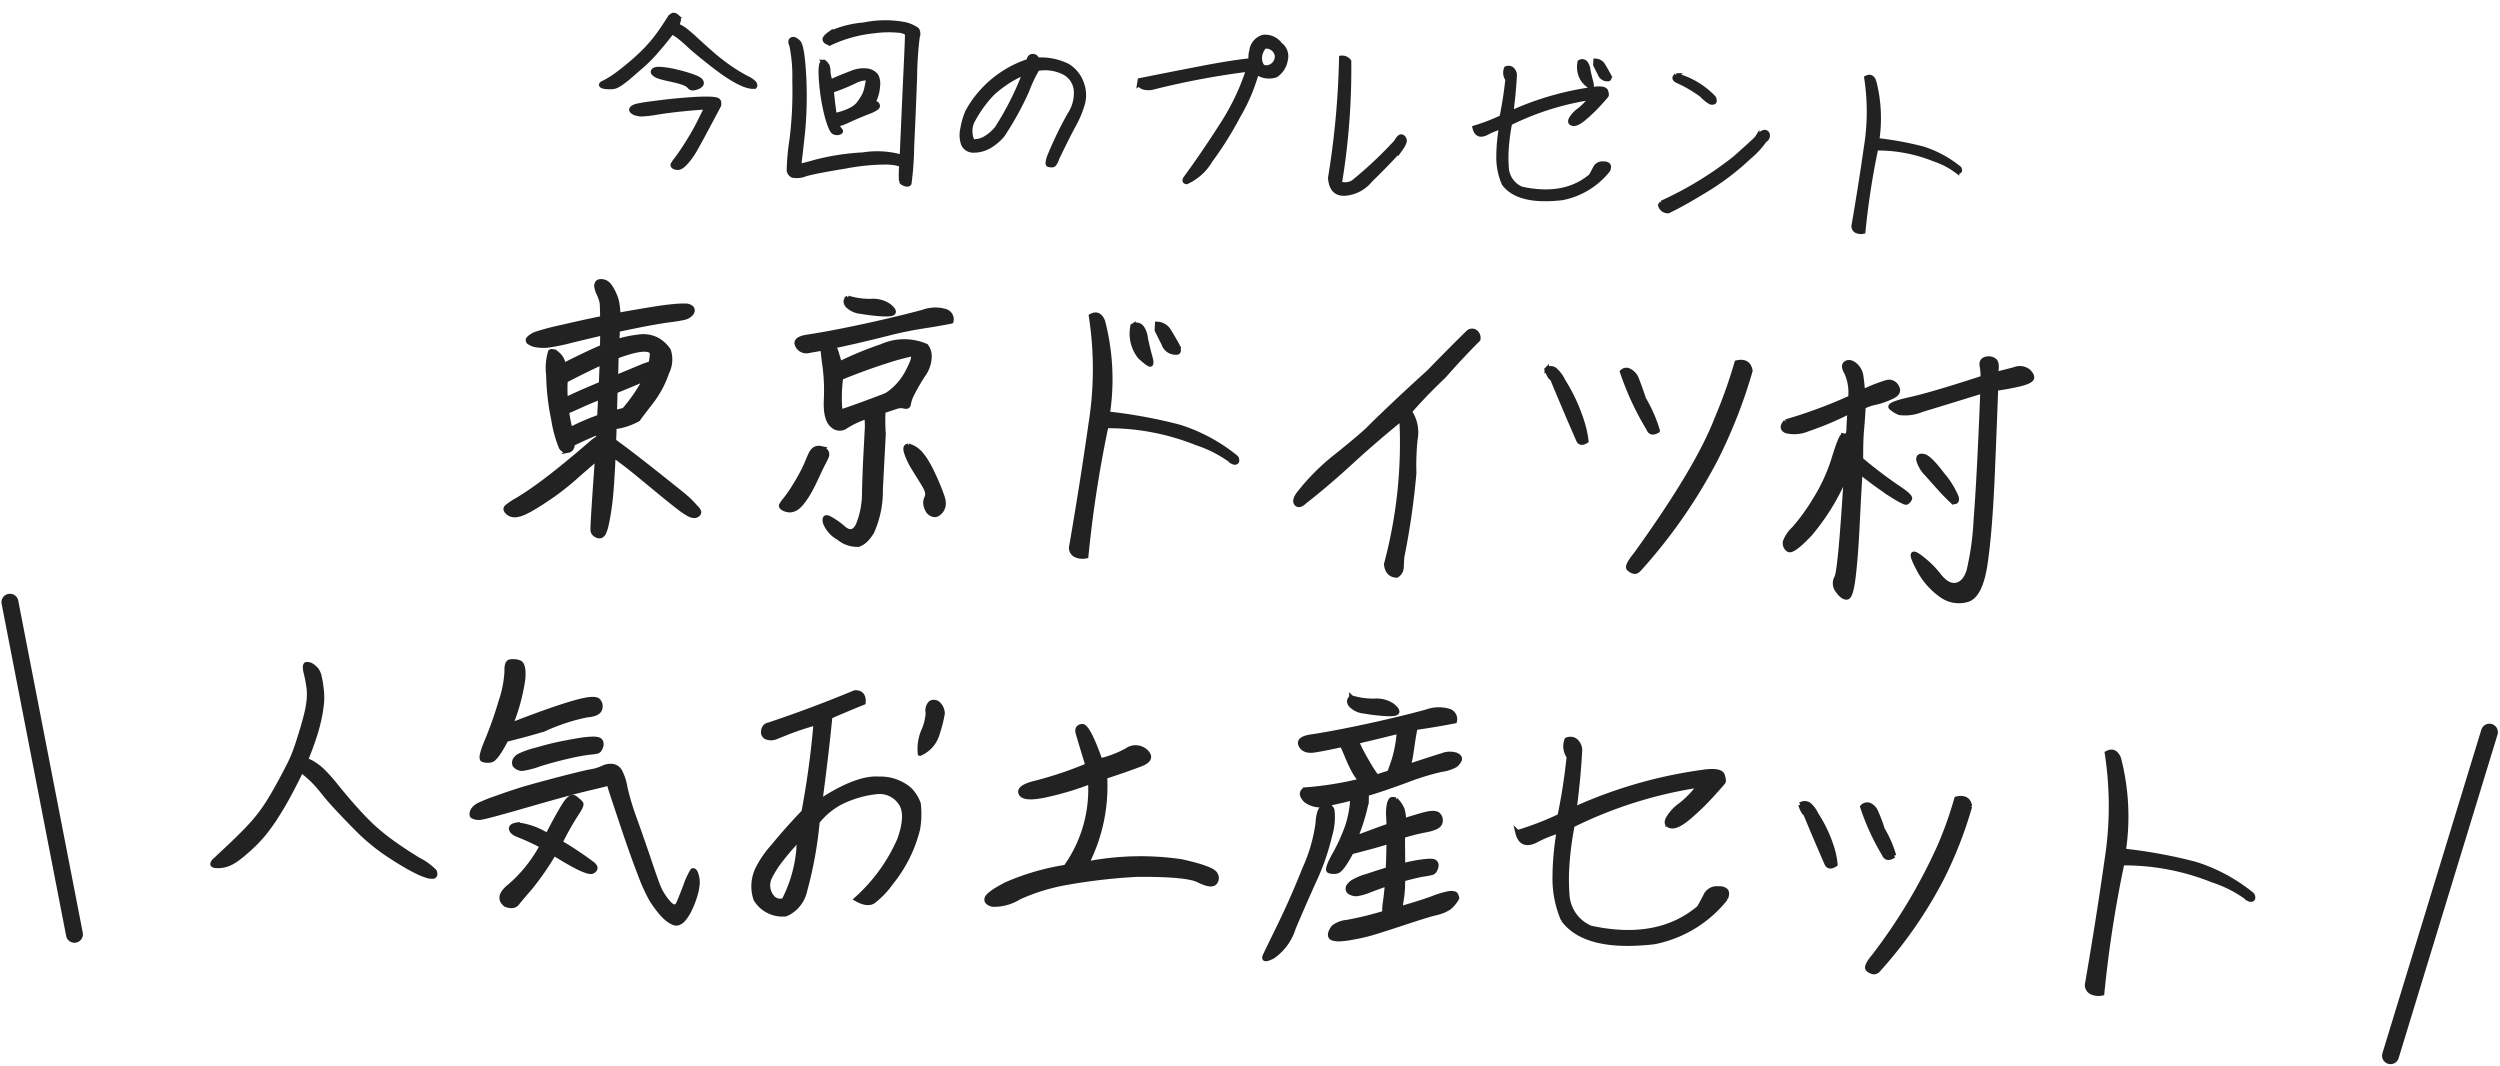 <svg xmlns="http://www.w3.org/2000/svg" width="221.708" height="94.558" viewBox="0 0 221.708 94.558"><g fill="#222" data-name="グループ 16312"><path d="M211.78 94.34a.75.75 0 0 1-.498-.938l8.771-28.69a.75.75 0 0 1 .937-.497.75.75 0 0 1 .498.936l-8.771 28.69a.75.75 0 0 1-.937.498" data-name="線 650"/><g stroke="#222" stroke-width=".4" data-name="グループ 16311"><path d="M47.024 30.41q-.196-.084-.197-.211a.38.38 0 0 1 .16-.273 2 2 0 0 1 .517-.304 23 23 0 0 1 2.405-.632q2.053-.479 3.512-.769-.012-1.174-.049-1.404a3.5 3.5 0 0 0-.255-.735 2.2 2.2 0 0 1-.22-.696.5.5 0 0 1 .077-.302.3.3 0 0 1 .207-.123.9.9 0 0 1 .485.062 1.05 1.05 0 0 1 .384.314 4 4 0 0 1 .403.706 3.4 3.4 0 0 1 .301 1.017 8 8 0 0 1 .077.872q2.122-.377 3.17-.542t1.747-.226a8 8 0 0 1 1.041-.046.82.82 0 0 1 .493.148.33.33 0 0 1 .13.3.58.58 0 0 1-.217.343 1.2 1.2 0 0 1-.49.256 13 13 0 0 1-1.357.222q-1.059.145-2.554.441t-2.014.42l-.054 1.024a9.5 9.5 0 0 1 1.83-.393 2.67 2.67 0 0 1 1.747.263 2.9 2.9 0 0 1 .99.932 2.54 2.54 0 0 1-.138 1.937 9 9 0 0 1-1.43 2.666q-.967 1.257-1.142 1.505a5.7 5.7 0 0 1-2.102.684q-.011.684-.04 1.244.33.238 1.188.882t2.694 2.097q1.826 1.452 2.275 1.821a8 8 0 0 1 .724.662q.278.296.462.5a.8.8 0 0 1 .204.317.26.26 0 0 1-.097.227.46.46 0 0 1-.3.13 1.04 1.04 0 0 1-.506-.148 6.3 6.3 0 0 1-.886-.596q-.565-.43-1.634-1.309t-1.92-1.58q-.855-.704-1.456-1.151t-.787-.604l-.068 1.292q-.048.927-.121 1.851t-.19 1.695q-.114.776-.241 1.332a3 3 0 0 1-.248.757.5.5 0 0 1-.257.243.45.45 0 0 1-.293-.015.74.74 0 0 1-.272-.174.5.5 0 0 1-.144-.289q-.028-.172.104-2.206t.293-4.202q-.639.53-1.831 1.579a24 24 0 0 1-2.09 1.674q-.902.625-1.556 1.02a10 10 0 0 1-1.007.548 2.6 2.6 0 0 1-.647.199 1 1 0 0 1-.511-.039.9.9 0 0 1-.343-.226.46.46 0 0 1-.134-.228.3.3 0 0 1 .084-.203 6 6 0 0 1 .95-.636q.858-.517 1.85-1.235t1.982-1.523q.995-.803 1.7-1.402t1.036-.887a4 4 0 0 1 .61-.444l.027-.513q-1.023.411-2.303 1.028-.028.536-.41.603a.58.58 0 0 1-.62-.302 10.8 10.8 0 0 1-.666-2.439 21 21 0 0 1-.452-3.972 4.9 4.9 0 0 1 .168-2.045q.192-.149.627.18a1.5 1.5 0 0 1 .547 1.018q2.01-1.019 3.435-1.629.01-.66.015-1.222-1.115.26-2.724.651a18 18 0 0 1-2.137.438 3.8 3.8 0 0 1-.952-.026 1.35 1.35 0 0 1-.589-.2Zm10.671.705q-.639-.4-3.03.5-.019.807-.048 1.856 1.874-.782 2.324-.966a6 6 0 0 1 .772-.265q.227-1.139-.018-1.126Zm-7.548 2.635a14 14 0 0 0 .011 1.688q.302-.155.978-.462t2.176-.938q.028-1 .074-1.878-1.402.634-3.236 1.59Zm.433 4.329a21 21 0 0 1 2.577-1.112l.09-1.735q-.948.365-1.787.749t-1.189.513a12 12 0 0 0 .31 1.58Zm4.759-1.706a15.2 15.2 0 0 0 1.906-2.785q-.575.239-1.325.554t-1.349.553q-.037 1.172-.05 1.88.4-.106.82-.206Zm17.446 3.383a.9.9 0 0 1 .392.18.5.5 0 0 1 .158.253.5.5 0 0 1-.028.292 6 6 0 0 1-.274.572q-.222.416-.617 1.276t-.695 1.365a6.6 6.6 0 0 1-.583.862 2.4 2.4 0 0 1-.478.475 1.3 1.3 0 0 1-.387.18.9.9 0 0 1-.393.017 1.3 1.3 0 0 1-.337-.103.7.7 0 0 1-.213-.145.18.18 0 0 1-.052-.162 2.6 2.6 0 0 1 .37-.53 12 12 0 0 0 .713-1.015q.36-.568.685-1.166a11 11 0 0 0 .521-1.074q.196-.478.307-.717a1.3 1.3 0 0 1 .252-.378.66.66 0 0 1 .303-.184.84.84 0 0 1 .364-.002Zm7.762-.229a2.3 2.3 0 0 1 .574.25 2.3 2.3 0 0 1 .503.428 5 5 0 0 1 .491.661 11 11 0 0 1 .569 1.056q.32.665.579 1.314t.342.936a1.6 1.6 0 0 1 .072.541 1.05 1.05 0 0 1-.135.47 1.1 1.1 0 0 1-.324.361.5.5 0 0 1-.385.114.9.9 0 0 1-.335-.14.8.8 0 0 1-.248-.295 1.8 1.8 0 0 1-.16-.459.94.94 0 0 1 .066-.571.9.9 0 0 0 .077-.534 2 2 0 0 0-.227-.55q-.184-.315-.461-.757t-.564-.91a6.5 6.5 0 0 1-.453-.891 3.3 3.3 0 0 1-.201-.598.6.6 0 0 1 .002-.269q.027-.098.226-.16Zm-5.35-13.115a6.6 6.6 0 0 0 2.026.29 2.5 2.5 0 0 1 1.628.427q.515.428.368.607t-1.07.115a17 17 0 0 1-1.81-.217 1.9 1.9 0 0 1-1.193-.552q-.298-.4.057-.674Zm9.155 2.093q-1.086.213-2.553.441t-2.941.604q-1.475.375-2.897.703t-2.04.443a2.3 2.3 0 0 1 .284.651q.124.422.27.894a31 31 0 0 1 3.71-1.528 4.88 4.88 0 0 1 3.95-.026 1.5 1.5 0 0 1 .295.908 2.85 2.85 0 0 1-.577 1.681 18 18 0 0 0-.94 1.625 3.1 3.1 0 0 0-.33.924q-.028.304-.378.213a1.23 1.23 0 0 0-.723.035q-.373.126-1.144.38a15 15 0 0 0 .017 2.003l-.257 4.912a8.9 8.9 0 0 1-.767 3.797q-.629 1.03-1.282 1.135a2.56 2.56 0 0 1-1.691-.615 2.58 2.58 0 0 1-1.179-1.336q-.139-.618.327-.41a6.4 6.4 0 0 1 1.309.911q.843.704 1.315-.37a7.6 7.6 0 0 0 .515-2.821q.042-1.747.118-3.199l.118-2.253a6 6 0 0 0-.035-1.249 8 8 0 0 0-1.829.857.914.914 0 0 1-1.204-.1q-.621-.509-.556-2.217a17 17 0 0 0-.103-2.926q-.168-1.219-.193-1.685-.494.097-1.221.218a.875.875 0 0 1-1.027-.47q-.3-.59.933-.77t3.17-.567q1.94-.387 3.859-.837t3.194-.799a3.13 3.13 0 0 1 1.947-.07.75.75 0 0 1 .543.91Zm-5.75 6.544a5.4 5.4 0 0 0 1.949-2.208q.788-1.51.196-1.407a22 22 0 0 0-2.283.638q-1.69.535-3.888 1.422a13.4 13.4 0 0 0-.059 3.029q.929-.274 4.097-1.477Zm19.62 1.64a44 44 0 0 1 6.349 1.163 15.1 15.1 0 0 1 5.064 2.735q.131.276.017.38t-.33-.006a10.8 10.8 0 0 0-3.18-1.662 21 21 0 0 0-8.037-1.522 106 106 0 0 0-1.78 11.545 1.5 1.5 0 0 1-.936-.098.72.72 0 0 1-.393-.656q.983-5.694 1.738-10.996a30.8 30.8 0 0 0 .023-9.546q.705-.379 1.051.47a20.5 20.5 0 0 1 .426 8.189Zm6.23-5.957q.213.574-.175.529a1.09 1.09 0 0 1-1.062-.74l-.62-1.235.029-.561a1.27 1.27 0 0 1 1.066.667q.395.632.773 1.337Zm-4.01-1.823a.6.6 0 0 1 .812.128 1.9 1.9 0 0 1 .349.983q.217.99.392 1.61t.037.687-.943-.674a3.3 3.3 0 0 1-.638-2.74Zm15.282 15.562q-.515.487-.757.193t.231-.906a19.3 19.3 0 0 1 3.406-3.389q2.22-1.786 2.866-2.441t2.086-2.018q1.44-1.366 3.157-2.915 1.732-1.791 3.458-3.485a.515.515 0 0 1 .676-.075.68.68 0 0 1 .247.66q-1.574 1.58-3.03 3.24-1.801 1.716-3.05 3.165a3.3 3.3 0 0 1 .506 2.46 22 22 0 0 0-.107 2.989 67 67 0 0 1-1.077 7.474l-.046.89a.86.86 0 0 1-.43.723q-.829-.044-.926-1.002a41.5 41.5 0 0 0 1.362-12.91q-2.324 1.88-4.455 3.837t-4.117 3.51Zm29.687 5.957q-.26.304-.48.268a1 1 0 0 1-.474-.26q-.257-.214.604-1.27 5.457-7.562 7.182-12.019a45 45 0 0 0 1.778-4.992q1.039-.239 1.208.724a45 45 0 0 1-3.044 7.782 46.8 46.8 0 0 1-6.774 9.767Zm1.594-12.233q-.606.36-.799-.165a25 25 0 0 1-2.35-5.061.53.53 0 0 1 .616-.102 1.46 1.46 0 0 1 .606.581q.347.85.705 1.94a12.6 12.6 0 0 1 1.224 2.802Zm-9.836-5.435a.63.63 0 0 1 .813.116 3 3 0 0 1 .653.914 15.5 15.5 0 0 1 1.658 3.571 9 9 0 0 1 .386 1.744q-.482.317-.683-.036-1.222-2.802-2.329-5.477-.265-.136-.498-.832Zm21.196 4.632a43 43 0 0 0 5.733-2.12 4.27 4.27 0 0 0-.337-2.206q-.392-.668-.04-.87t.799.176a1.55 1.55 0 0 1 .534.994q.09.615.149 1.376a13 13 0 0 1 2.16-.852.756.756 0 0 1 .846.41q.315.518-.376.861a7 7 0 0 1-1.483.534 4.4 4.4 0 0 0-1.095.37q-.058 1.121-.143 2.034t-.078 2.649a39 39 0 0 0 3.24 2.467q1.216.797 1.094 1.023a.8.8 0 0 1-.273.316q-.15.093-1.275-.616a33 33 0 0 1-2.84-2.069q-.117 1.755-.253 4.593t-.355 4.666q-.214 1.822-.586 1.852t-.8-.58a1.05 1.05 0 0 1-.11-1.191q.325-.584.846-9.135a19.8 19.8 0 0 1-3.224 5.307q-1.566 1.653-1.917 1.353a.69.69 0 0 1-.269-.7 3 3 0 0 1 .794-1.16 17.7 17.7 0 0 0 1.819-2.508 15.6 15.6 0 0 0 1.725-3.76q.62-2.009.825-1.973a.5.5 0 0 0 .332-.032q.125-.066.142-.616t.09-1.497a27 27 0 0 1-3.7 1.566 3.08 3.08 0 0 1-1.928.169q-.562-.247-.046-.831Zm18.61-4.208q.817-.201 1.672-.426a1.23 1.23 0 0 1 1.25.176q.394.399.283.638t-.892.454a20 20 0 0 1-2.283.43q-.087 2.587-.3 7.612t-.633 7.888-1.587 3.23a2.66 2.66 0 0 1-2.35-.417 6.5 6.5 0 0 1-2.073-2.468q-.89-1.685.112-.973a8.6 8.6 0 0 1 1.782 1.709q.779.994 1.533.838t1.105-1.239a24.6 24.6 0 0 0 .628-4.514q.28-3.432.599-11.434-3.852 1.192-5.38 1.65a3.84 3.84 0 0 1-1.982.274 2.4 2.4 0 0 1-.757-.467q-.303-.285 1.688-.73t6.443-1.9a4.4 4.4 0 0 0-.068-1.03q-.095-.519.315-.644a.88.88 0 0 1 .765.102q.354.225.13 1.241Zm-3.798 11.317q-.606-.57-1.08-1.096t-1.176-1.321a2.9 2.9 0 0 1-.777-1.264q-.075-.468.447-.368t1.675 1.64a7.5 7.5 0 0 1 1.25 2.021q.092.483-.338.387ZM27.533 58.958a2.1 2.1 0 0 1 .527.428 1.5 1.5 0 0 1 .242.514 8 8 0 0 1 .189 1.061 6.3 6.3 0 0 1 .056 1.262 12 12 0 0 1-.191 1.323 15 15 0 0 1-.472 1.784q-.321.985-.77 2.087a2.6 2.6 0 0 1 .716.33 5.6 5.6 0 0 1 .775.604 15 15 0 0 1 1.235 1.398q.838 1.034 1.603 1.893t1.496 1.558a18 18 0 0 0 1.78 1.462q1.048.764 2.387 1.58a5.4 5.4 0 0 1 1.425 1.028.5.5 0 0 1 .044.333.22.22 0 0 1-.215.135 1.4 1.4 0 0 1-.485-.075 6 6 0 0 1-.791-.31q-.477-.226-1.117-.597t-1.338-.828q-.697-.452-1.343-.963T32.058 73.9q-.582-.557-1.636-1.663t-1.567-1.744q-.505-.637-.849-1.01a9 9 0 0 0-.71-.685q-.362-.312-.576-.47-.413.88-.982 1.952t-1.17 2.016a17 17 0 0 1-1.135 1.603 12 12 0 0 1-1.19 1.258q-.656.601-1.113.943a4 4 0 0 1-.82.494 2.4 2.4 0 0 1-.73.182 2 2 0 0 1-.514-.002.37.37 0 0 1-.196-.084q-.047-.051.009-.17a.8.8 0 0 1 .196-.247q.14-.126 1.31-1.227t1.91-1.916a14 14 0 0 0 1.325-1.703q.584-.887 1.343-2.301t.996-1.977.467-1.271.44-1.419.352-1.326a8 8 0 0 0 .185-1.2 5 5 0 0 0-.06-1.205q-.101-.616-.193-.976a2.5 2.5 0 0 1-.093-.554.4.4 0 0 1 .063-.266q.075-.065.413.026Zm18.116 8.896a.58.58 0 0 1 .011-.452 1.1 1.1 0 0 1 .336-.35 7.7 7.7 0 0 1 1.557-.554q1.316-.383 2.403-.595t1.653-.292a8 8 0 0 1 .922-.085 1.7 1.7 0 0 1 .523.051.38.38 0 0 1 .234.196.5.5 0 0 1 .033.319 1.1 1.1 0 0 1-.129.347.4.4 0 0 1-.267.207q-.173.04-.726.096a18 18 0 0 0-1.864.355q-1.312.298-2.53.686a7.6 7.6 0 0 1-1.487.387.8.8 0 0 1-.457-.134.7.7 0 0 1-.212-.182Zm-3.71 4.547q-.099-.03-.099-.226a.68.68 0 0 1 .156-.407 1.44 1.44 0 0 1 .497-.39 14 14 0 0 1 1.436-.575q1.096-.396 2.08-.71t3.36-.937q2.38-.621 3.022-.734a4 4 0 0 0 1.069-.322 1.55 1.55 0 0 1 .863-.157.91.91 0 0 1 .704.55 4.7 4.7 0 0 1 .419 1.342 23 23 0 0 0 .917 3.006q.767 2.167 1.264 3.648t.724 2.055a4.7 4.7 0 0 0 .547 1.02 5 5 0 0 0 .482.6 1 1 0 0 0 .306.215.3.3 0 0 0 .257.002.46.46 0 0 0 .193-.198q.08-.142.631-1.544a6.4 6.4 0 0 1 .65-1.433.16.16 0 0 1 .17.033.6.6 0 0 1 .133.239 3 3 0 0 1 .112.433 2.3 2.3 0 0 1 .002.66 5.4 5.4 0 0 1-.222.967 8 8 0 0 1-.436 1.102 4 4 0 0 1-.52.84 1.2 1.2 0 0 1-.485.376.62.62 0 0 1-.452-.024 2.6 2.6 0 0 1-.51-.308 4.4 4.4 0 0 1-.684-.696 10 10 0 0 1-.763-1.066 16 16 0 0 1-1.018-2.266q-.657-1.684-1.555-4.372t-1.003-3.023a6 6 0 0 1-.167-.632q-.545.143-2.055.503t-5.13 1.402q-3.624 1.045-4.13 1.117a1.16 1.16 0 0 1-.765-.09Zm6.321-7.737q-1.094.358-3.373.925-.898 1.737-1.342 1.824a1.24 1.24 0 0 1-.731-.038q-.287-.126.37-1.683a33 33 0 0 0 1.22-3.457 9.8 9.8 0 0 0 .533-2.698q-.031-.796.302-.864a1.66 1.66 0 0 1 .79.065q.458.134.364 1.449a17.3 17.3 0 0 1-1.117 4.122q3.42-1.337 5.456-1.939t2.333-.22a.73.73 0 0 1 .118.788q-.18.406-1.112.48a17 17 0 0 0-3.81 1.248ZM44.853 80.23q-.894-.683.42-1.701a12.6 12.6 0 0 0 2.787-3.51 20 20 0 0 0-2.017-.936q-.635-.234-.704-.55t.559-.4a6.4 6.4 0 0 1 2.653.959q.9-1.762 1.486-2.697t.974-.62a4 4 0 0 1 .514.466q.126.153-.417.956a25 25 0 0 0-1.416 2.518 30 30 0 0 1 2.903 1.936q.42.389-.057.633t-3.412-1.597a24.5 24.5 0 0 1-2.116 3.056q-.807.923-1.134 1.342t-1.023.146Zm23.718-5.186q1.284-1.57 2.702-3.037a77 77 0 0 0 1.073-7.89q-1.49.436-2.389.793t-1.186.475a1.14 1.14 0 0 1-.703.025.47.47 0 0 1-.37-.57.58.58 0 0 1 .506-.574q3.857-1.289 7.606-2.853.833-.03.76.895-1.549.628-2.95 1.24-.317 3.258-.882 7.508 3.241-2.129 5.212-1.988a4 4 0 0 1 2.678.91 3.3 3.3 0 0 1 .833 1.303 8 8 0 0 1-.055 2.209 12.1 12.1 0 0 1-2.378 4.789 7.5 7.5 0 0 1-1.59 1.665q-.542.326-1.49-.212a15.2 15.2 0 0 0 3.821-5.277q.831-2.327.04-3.322a2.22 2.22 0 0 0-1.981-.911 9.3 9.3 0 0 0-2.7.678 6.4 6.4 0 0 0-2.634 1.976 35.4 35.4 0 0 1-1.1 6.08 2.95 2.95 0 0 1-1.7 2.113 2.77 2.77 0 0 1-2.67-1.313 3.57 3.57 0 0 1 .14-2.658 9 9 0 0 1 1.407-2.054Zm2.277-.052.108-.68a20 20 0 0 0-1.663 1.894 8.6 8.6 0 0 0-1.08 1.716 1.66 1.66 0 0 0 .246 1.615.92.92 0 0 0 1.06.3 12.2 12.2 0 0 0 1.33-4.845Zm10.742-8.165a4.04 4.04 0 0 1 .286-1.966 4.7 4.7 0 0 0 .416-1.64.93.93 0 0 1 .247-.888.565.565 0 0 1 .656.071 1.2 1.2 0 0 1 .393.889 13 13 0 0 1-.519 1.975 2.72 2.72 0 0 1-1.476 1.56Zm19.217 10.738a51 51 0 0 0-6.145.704 17.5 17.5 0 0 0-4.274 1.304 4.2 4.2 0 0 1-2.37.646q-.638-.18-.495-.576t1.69-1.207a21.3 21.3 0 0 1 5.297-1.543 11.83 11.83 0 0 0 2.18-7.562 26 26 0 0 1-3.734 1.137q-2.116.49-2.416-.09t1.408-.977a33 33 0 0 0 4.505-1.524q-.688-2.262-.853-2.832t.351-.642q.518-.073 1.625 3.044a9.3 9.3 0 0 0 2.332-.893 1.33 1.33 0 0 1 1.718.102q.698.672-.474 1.123t-3.162 1.106a15.1 15.1 0 0 1-1.627 7.714 24.9 24.9 0 0 1 8.396-.205q2.803.623 3.032 1.137a.61.61 0 0 1-.102.789q-.332.276-1.404-.257t-5.475-.498Zm22.964-6.645a2.5 2.5 0 0 1 .602.887q.07.297.097.482a2.7 2.7 0 0 1 .01.501q.474-.175 1.654-.514t1.454.015a.69.69 0 0 1 .107.739q-.166.382-1.232.583a18 18 0 0 0-2.056.516q-.006.587.003 1.345t.006 1.272q.743-.181 1.249-.265t.874-.113a2.2 2.2 0 0 1 .538.004.36.36 0 0 1 .248.16.42.42 0 0 1 .045.307 1.1 1.1 0 0 1-.129.348.45.45 0 0 1-.268.218 7 7 0 0 1-.716.134q-.542.081-1.832.43-.01.199-.024.699a9 9 0 0 1-.107 1.096q-.092.596-.127.812 1.931-.558 2.908-.923a7.3 7.3 0 0 1 1.385-.415 1.1 1.1 0 0 1 .55.017q.142.069.2.389a2.8 2.8 0 0 1-.705.855 4 4 0 0 1-.503.267 5.6 5.6 0 0 1-.807.24q-.582.14-2.534.784t-2.81.904a16 16 0 0 1-1.82.43 8.5 8.5 0 0 1-1.292.165 1.7 1.7 0 0 1-.534-.077.31.31 0 0 1-.232-.22.63.63 0 0 1 .042-.34 1.7 1.7 0 0 1 .267-.44 2.34 2.34 0 0 1 1.207-.44q1.01-.191 1.805-.394t1.488-.41a4.7 4.7 0 0 1 .065-1.012q.098-.695.167-1.568-.621.212-1.53.556a4.5 4.5 0 0 1-1.192.338 1.1 1.1 0 0 1-.468-.096.6.6 0 0 1-.235-.171.43.43 0 0 1-.002-.416 1.6 1.6 0 0 1 .35-.36 5.5 5.5 0 0 1 1.324-.555q1.082-.359 1.827-.589.037-.707.05-1.391t.03-1.074l-.125.042q-1.044.337-3.2.884-.868 1.642-1.291 1.717a1.2 1.2 0 0 1-.683-.036q-.264-.114.466-1.43a16 16 0 0 0 1.131-2.472 9.2 9.2 0 0 0 .477-2.566q-.646.186-2.116.5a2.12 2.12 0 0 1-2.05-.308q-.578-.617-.051-.932a30 30 0 0 0 4.955-.792 4.7 4.7 0 0 1-.56-.775 11 11 0 0 1-.58-1.207q-.325-.775-.523-1.201-1.435.316-2.397.475t-1.26-.432q-.3-.59.932-.77t3.17-.567q1.94-.387 3.859-.838t3.197-.808a3.13 3.13 0 0 1 1.947-.069.75.75 0 0 1 .54.909q-1.087.212-2.062.368t-1.467.229a.27.27 0 0 1 .004.146l-.086.485q-.07.387-.185 1.2t-.193 1.126a4 4 0 0 1-.134.458q2.164-.718 2.996-.968a1.85 1.85 0 0 1 1.25-.057q.417.193.307.456a1.2 1.2 0 0 1-.38.469 3.6 3.6 0 0 1-1.267.398 23 23 0 0 0-3.156.983q-2.156.788-3.447 1.164.015.172 0 .71a17.3 17.3 0 0 1-.986 3.2q1.645-.624 2.966-1.092l-.041-.845a4 4 0 0 1 .051-.976 1.1 1.1 0 0 1 .184-.48q.102-.097.414-.007Zm-3.922-9.056a6.6 6.6 0 0 0 2.027.29 2.5 2.5 0 0 1 1.627.427q.516.428.37.606t-1.07.115a17 17 0 0 1-1.81-.217 1.9 1.9 0 0 1-1.194-.551q-.307-.394.05-.67Zm-6.973 22.96q-.955.487-.68-.097t1.347-2.778q1.068-2.193 2.16-4.922a14.4 14.4 0 0 0 1.166-4.045q.069-1.316.59-1.46a.5.5 0 0 1 .691.342 5.5 5.5 0 0 1-.218 2.262 20.2 20.2 0 0 1-1.382 3.974q-.99 2.194-1.843 4.215a4.75 4.75 0 0 1-1.831 2.508Zm10.34-16.303q.169-.43.344-.96a10 10 0 0 0 .29-1.087q.113-.556.16-.97t.057-.632q-.272.058-1.077.26t-2.662.643l.164.375q.12.276.41.804t.594 1.032a9 9 0 0 0 .601.887Zm15.034 5.189a10.2 10.2 0 0 0-2.073.845q-1.279.618-1.6-.744a26.4 26.4 0 0 0 3.743-1.442 52 52 0 0 0 .814-5.265 1.57 1.57 0 0 1-.19-1.5.8.8 0 0 1 .718.037 1.12 1.12 0 0 1 .456.855q-.134 2.56-.495 5.254a41.1 41.1 0 0 1 11.69-3.324q1.302-.132 1.45.333t.068.59q-.08.13-1.014 1.157a22 22 0 0 1-1.999 1.94q-1.062.91-1.607.818t-.31-.627a3.8 3.8 0 0 1 1.154-1.26 8.7 8.7 0 0 0 1.656-1.734 38.2 38.2 0 0 0-11.26 3.541 27 27 0 0 0-.429 3.034 18.6 18.6 0 0 0-.016 3.337 3.38 3.38 0 0 0 2.069 2.737q5.97 1.29 9.607-1.795.297-.522.609-1.13a1.08 1.08 0 0 1 1.117-.565.84.84 0 0 1 .616.154q.223.183.024.71a10.72 10.72 0 0 1-6.34 3.874q-6.1.707-8.086-1.988a9.2 9.2 0 0 1-.744-3.535 25 25 0 0 1 .372-4.308Zm28.354 12.266a.56.56 0 0 1-.452.232.97.97 0 0 1-.487-.245q-.27-.223.513-1.16a49 49 0 0 0 5.87-9.837 35 35 0 0 0 1.463-4.13q1.039-.238 1.187.674a36.3 36.3 0 0 1-2.512 6.42 38.7 38.7 0 0 1-5.582 8.046Zm1.36-10.099q-.658.43-.873-.119a20.6 20.6 0 0 1-1.93-4.207.57.57 0 0 1 .655-.148 1.15 1.15 0 0 1 .522.528 12 12 0 0 1 .601 1.596 10 10 0 0 1 1.025 2.35Zm-8.295-4.516a.65.65 0 0 1 .828.055 2.5 2.5 0 0 1 .569.8 11.8 11.8 0 0 1 1.387 2.92 7 7 0 0 1 .312 1.519q-.533.364-.756-.04-1.003-2.3-1.893-4.45-.215-.108-.447-.804Zm28.66 4.093a44 44 0 0 1 6.347 1.164 15.1 15.1 0 0 1 5.064 2.735q.132.276.017.38t-.33-.006a10.8 10.8 0 0 0-3.188-1.658 21 21 0 0 0-8.037-1.523 106 106 0 0 0-1.782 11.545 1.5 1.5 0 0 1-.937-.098.72.72 0 0 1-.393-.657q.984-5.693 1.738-10.996a30.8 30.8 0 0 0 .024-9.546q.705-.379 1.05.47a20.5 20.5 0 0 1 .427 8.19Z" data-name="パス 46839"/><path d="M57.921 6.428a.13.13 0 0 1 .007-.125.27.27 0 0 1 .148-.126.9.9 0 0 1 .316-.053 4.5 4.5 0 0 1 .615.048 9 9 0 0 1 .93.174q.518.121.98.263t.73.25a1.7 1.7 0 0 1 .396.208.44.44 0 0 1 .16.209.24.24 0 0 1 0 .18.4.4 0 0 1-.117.135 1 1 0 0 1-.206.123 1.5 1.5 0 0 1-.271.086.7.7 0 0 1-.244.018.46.46 0 0 1-.242-.161 1 1 0 0 0-.316-.228 4 4 0 0 0-.445-.164q-.269-.085-1.02-.254a9 9 0 0 1-.933-.236 1.6 1.6 0 0 1-.293-.149.6.6 0 0 1-.195-.198Zm-1.856 3.438a.18.18 0 0 1-.07-.145.23.23 0 0 1 .108-.158 1.1 1.1 0 0 1 .297-.149 14 14 0 0 1 1.515-.249q1.324-.18 2.424-.273t1.656-.114q.557-.018.924-.007a3 3 0 0 1 .545.052.43.43 0 0 1 .244.122.22.22 0 0 1 .045.19.2.2 0 0 1 .018.088.4.4 0 0 1-.057.197q-.062.122-.963 1.811t-1.197 2.185a6.5 6.5 0 0 1-.559.795 4 4 0 0 1-.406.433 1 1 0 0 1-.283.185.54.54 0 0 1-.269.041.7.7 0 0 1-.226-.059.3.3 0 0 1-.125-.1.15.15 0 0 1-.016-.127 3 3 0 0 1 .325-.467q.302-.399.66-.944t.725-1.164q.37-.622.764-1.423t.548-1.072q-.61.015-1.924.141t-2.472.31a10 10 0 0 1-1.433.166 1.8 1.8 0 0 1-.488-.087.7.7 0 0 1-.31-.178Zm3.9-8.448a.8.8 0 0 1 .214.261.4.4 0 0 1-.019.21 2 2 0 0 1-.082.23 1 1 0 0 1-.078.145 2 2 0 0 1 .261.1 3 3 0 0 1 .485.298 13 13 0 0 1 .966.833q.669.614 1.262 1.138t1.096.902q.496.379 1.033.727t1.123.66a2.1 2.1 0 0 1 .665.45.43.43 0 0 1 .075.215q-.004.078-.114.094a1.4 1.4 0 0 1-.399-.037 3.2 3.2 0 0 1-.688-.236 8 8 0 0 1-.89-.478q-.493-.299-1.096-.745t-1.42-1.107q-.82-.66-1.229-1.043t-.68-.606a5 5 0 0 0-.497-.37q-.227-.146-.348-.23l-.477.609q-.326.417-.935 1.116a12 12 0 0 1-1.19 1.213q-.583.509-1.009.878t-.752.61a4 4 0 0 1-.526.34 1.2 1.2 0 0 1-.468.116 3 3 0 0 1-.508-.01 1.1 1.1 0 0 1-.325-.072.17.17 0 0 1-.095-.092q-.014-.047.044-.097a.7.7 0 0 1 .186-.108q.128-.055.516-.285A10 10 0 0 0 55 6.395q.546-.417 1.12-.912t1.028-.955.822-.912.69-.926q.325-.475.5-.748a5 5 0 0 1 .304-.421.6.6 0 0 1 .221-.189.37.37 0 0 1 .282.086Zm13.628 2.416q-.4-.115-.446-.312t.509-.584a9 9 0 0 1 2.957-.746 9.3 9.3 0 0 1 3.485-.06 2.9 2.9 0 0 1 1.233.51.71.71 0 0 1 .037.62 31 31 0 0 0-.234 3.563q-.118 3.154-.262 6.206a28 28 0 0 1-.23 3.22q-.087.167-.38.065t-.338-.26a8.3 8.3 0 0 1 .021-1.371q-.144-.227-1.252-.293a19.5 19.5 0 0 0-3.724.36q-2.62.427-3.525.684a1.95 1.95 0 0 1-1.163.119.59.59 0 0 1-.314-.431 20 20 0 0 1 .255-2.79 35 35 0 0 0 .241-5.195 13.6 13.6 0 0 0-.26-3.104q-.19-.41.02-.53t.575.23q.365.348.503 3.093a33 33 0 0 1-.138 5.212q-.272 2.484-.31 2.622t1.48-.306a21 21 0 0 1 4.186-.641 8 8 0 0 1 3.466.206q.223-5.152.355-7.954t.108-2.951q-.023-.15-.525-.286a9.4 9.4 0 0 0-2.395.023 11.9 11.9 0 0 0-3.933 1.084Zm-.525 1.663a.93.93 0 0 1 .382.78 2.7 2.7 0 0 0 .215.973q.835-.394 1.8-.751a2.7 2.7 0 0 1 1.49-.222 1.23 1.23 0 0 1 .737.422 1.48 1.48 0 0 1 .15.97 3.3 3.3 0 0 1-.244 1.075q-.185.397.002.406a.25.25 0 0 1 .238.224q.052.214-.842.557t-1.727.73q-.835.387-.869.291t-.16-.078q-.126.016.024.29a2 2 0 0 0 .26.39q.112.115-.087.195a.6.6 0 0 1-.469-.024q-.268-.108-.627-1.402a17.6 17.6 0 0 1-.51-3.1q-.147-1.806.239-1.723Zm2.727 1.708a16 16 0 0 1-2.046.832q.098 1.1.26 2.189a5.6 5.6 0 0 0 1.442-.48 2.3 2.3 0 0 0 .65-.483 6 6 0 0 0 .416-.604 2.6 2.6 0 0 0 .334-.85l.135-.659q.04-.194-.262-.214a2.3 2.3 0 0 0-.927.271Zm11.967 5.743a2.7 2.7 0 0 1-1.545.389.95.95 0 0 1-.799-.59 2.5 2.5 0 0 1-.055-1.332 6.6 6.6 0 0 1 .447-1.526 9.58 9.58 0 0 1 5.414-4.473q.053-.42.351-.435a.365.365 0 0 1 .39.32 5.36 5.36 0 0 1 2.703.534 2.9 2.9 0 0 1 1.236 1.494 2.95 2.95 0 0 1 .114 1.867 9 9 0 0 1-.78 1.868q-.527.966-1.492 2.965-.204.6-.408.613a1 1 0 0 1-.35-.035q-.146-.047.041-.647a34 34 0 0 1 1.809-3.77 3.45 3.45 0 0 0 .58-2.272 1.98 1.98 0 0 0-1.121-1.522 3.74 3.74 0 0 0-2.3-.3 13 13 0 0 0-.935 1.98 27 27 0 0 1-2.153 3.902 4.4 4.4 0 0 1-1.146.973ZM86.373 10.5a2.09 2.09 0 0 0-.123 2.044 2 2 0 0 0 1.132-.277 4.1 4.1 0 0 0 1.008-.863 26 26 0 0 0 2.502-4.97 9.8 9.8 0 0 0-2.901 1.867 10.8 10.8 0 0 0-1.618 2.2Zm14.666-3.064.047-.31q2.91-.583 5.464-1.075t4.205-.672l.174-.038a1.95 1.95 0 0 1 .058-.81 1.45 1.45 0 0 1 1.036-1.247 1.64 1.64 0 0 1 1.497.662 1.29 1.29 0 0 1 .493 1.356 2.03 2.03 0 0 1-.854 1.36 1.88 1.88 0 0 1-1.527-.127l-.163-.165a16.3 16.3 0 0 1-1.66 3.919 31 31 0 0 1-2.477 3.953 4.64 4.64 0 0 1-2.102 1.893q-.17-.025-.165-.134a.4.4 0 0 1 .09-.214q1.6-2.182 3.204-4.701a20.6 20.6 0 0 0 2.355-4.93 71 71 0 0 0-8.613 1.629q-.87.082-1.061-.35Zm11.499-1.479a.99.99 0 0 0 .711-1.042.983.983 0 0 0-1.116-.793 1.64 1.64 0 0 0-.407.918 1.3 1.3 0 0 0 .15.736q.172.296.663.18Zm11.652 7.276q-1.295 1.418-2.662 2.74a3.2 3.2 0 0 1-2.19 1.184q-1.257.106-1.367-1.374a75 75 0 0 0 .98-10.651.75.75 0 0 1 .685.302 62 62 0 0 1-.831 10.834 1.34 1.34 0 0 0 1.227-.123 36 36 0 0 0 3.768-3.542q.293-.501.465-.492t.276.248-.351.874Zm8.944-1.971a6.5 6.5 0 0 0-1.33.54q-.821.394-1.023-.476a17 17 0 0 0 2.395-.923 33 33 0 0 0 .521-3.369 1 1 0 0 1-.121-.96.51.51 0 0 1 .46.024.72.72 0 0 1 .292.547q-.086 1.639-.318 3.363a26.3 26.3 0 0 1 7.48-2.128q.834-.081.929.213t.043.378-.648.74a14 14 0 0 1-1.278 1.235q-.68.582-1.029.525t-.195-.396a2.4 2.4 0 0 1 .743-.806 5.6 5.6 0 0 0 1.06-1.11 24.5 24.5 0 0 0-7.212 2.263 17 17 0 0 0-.274 1.942 12 12 0 0 0-.011 2.135 2.16 2.16 0 0 0 1.324 1.752q3.823.829 6.148-1.146.19-.335.39-.723a.69.69 0 0 1 .72-.362.54.54 0 0 1 .396.098q.142.117.015.455a6.86 6.86 0 0 1-4.064 2.48q-3.904.452-5.175-1.273a5.9 5.9 0 0 1-.476-2.262 16 16 0 0 1 .239-2.757Zm9.535-4.587q.137.367-.112.339a.7.7 0 0 1-.676-.473l-.397-.788.019-.358a.81.81 0 0 1 .679.427q.245.403.487.853ZM140.1 5.508a.387.387 0 0 1 .52.083 1.2 1.2 0 0 1 .225.63q.139.632.246 1.03t.024.44q-.088.042-.603-.433a2.1 2.1 0 0 1-.412-1.75Zm8.723 1.693q-.52-.227-.16-.509a7.15 7.15 0 0 1 3.322 1.99q.125.319.004.375a.4.4 0 0 1-.29.008 3 3 0 0 1-.75-.61 11.5 11.5 0 0 0-2.127-1.257Zm7.632 4.516a.27.27 0 0 1 .306.274.43.43 0 0 1-.25.433 7.7 7.7 0 0 1-1.393 1.507 23 23 0 0 1-4.282 3.186q-1.454.894-2.887 1.601a.69.69 0 0 1-.708-.521l.136-.213a31.3 31.3 0 0 0 6.474-3.947q1.882-1.67 1.975-1.821a1.4 1.4 0 0 1 .249-.288 1 1 0 0 1 .38-.211Zm10.007.725a28 28 0 0 1 4.061.744 9.7 9.7 0 0 1 3.237 1.753q.085.177.01.243t-.211-.003a7 7 0 0 0-2.041-1.062 13.4 13.4 0 0 0-5.144-.97 68 68 0 0 0-1.138 7.389.96.96 0 0 1-.597-.063.46.46 0 0 1-.25-.423q.63-3.645 1.112-7.038a19.7 19.7 0 0 0 .02-6.107q.451-.243.673.301a13.1 13.1 0 0 1 .268 5.239Z" data-name="パス 46840"/></g><path d="M6.747 83.593a.75.75 0 0 1-.88-.593L.144 53.55a.75.75 0 0 1 .593-.878.75.75 0 0 1 .88.593L7.34 82.713a.75.75 0 0 1-.593.88" data-name="線 649"/></g></svg>